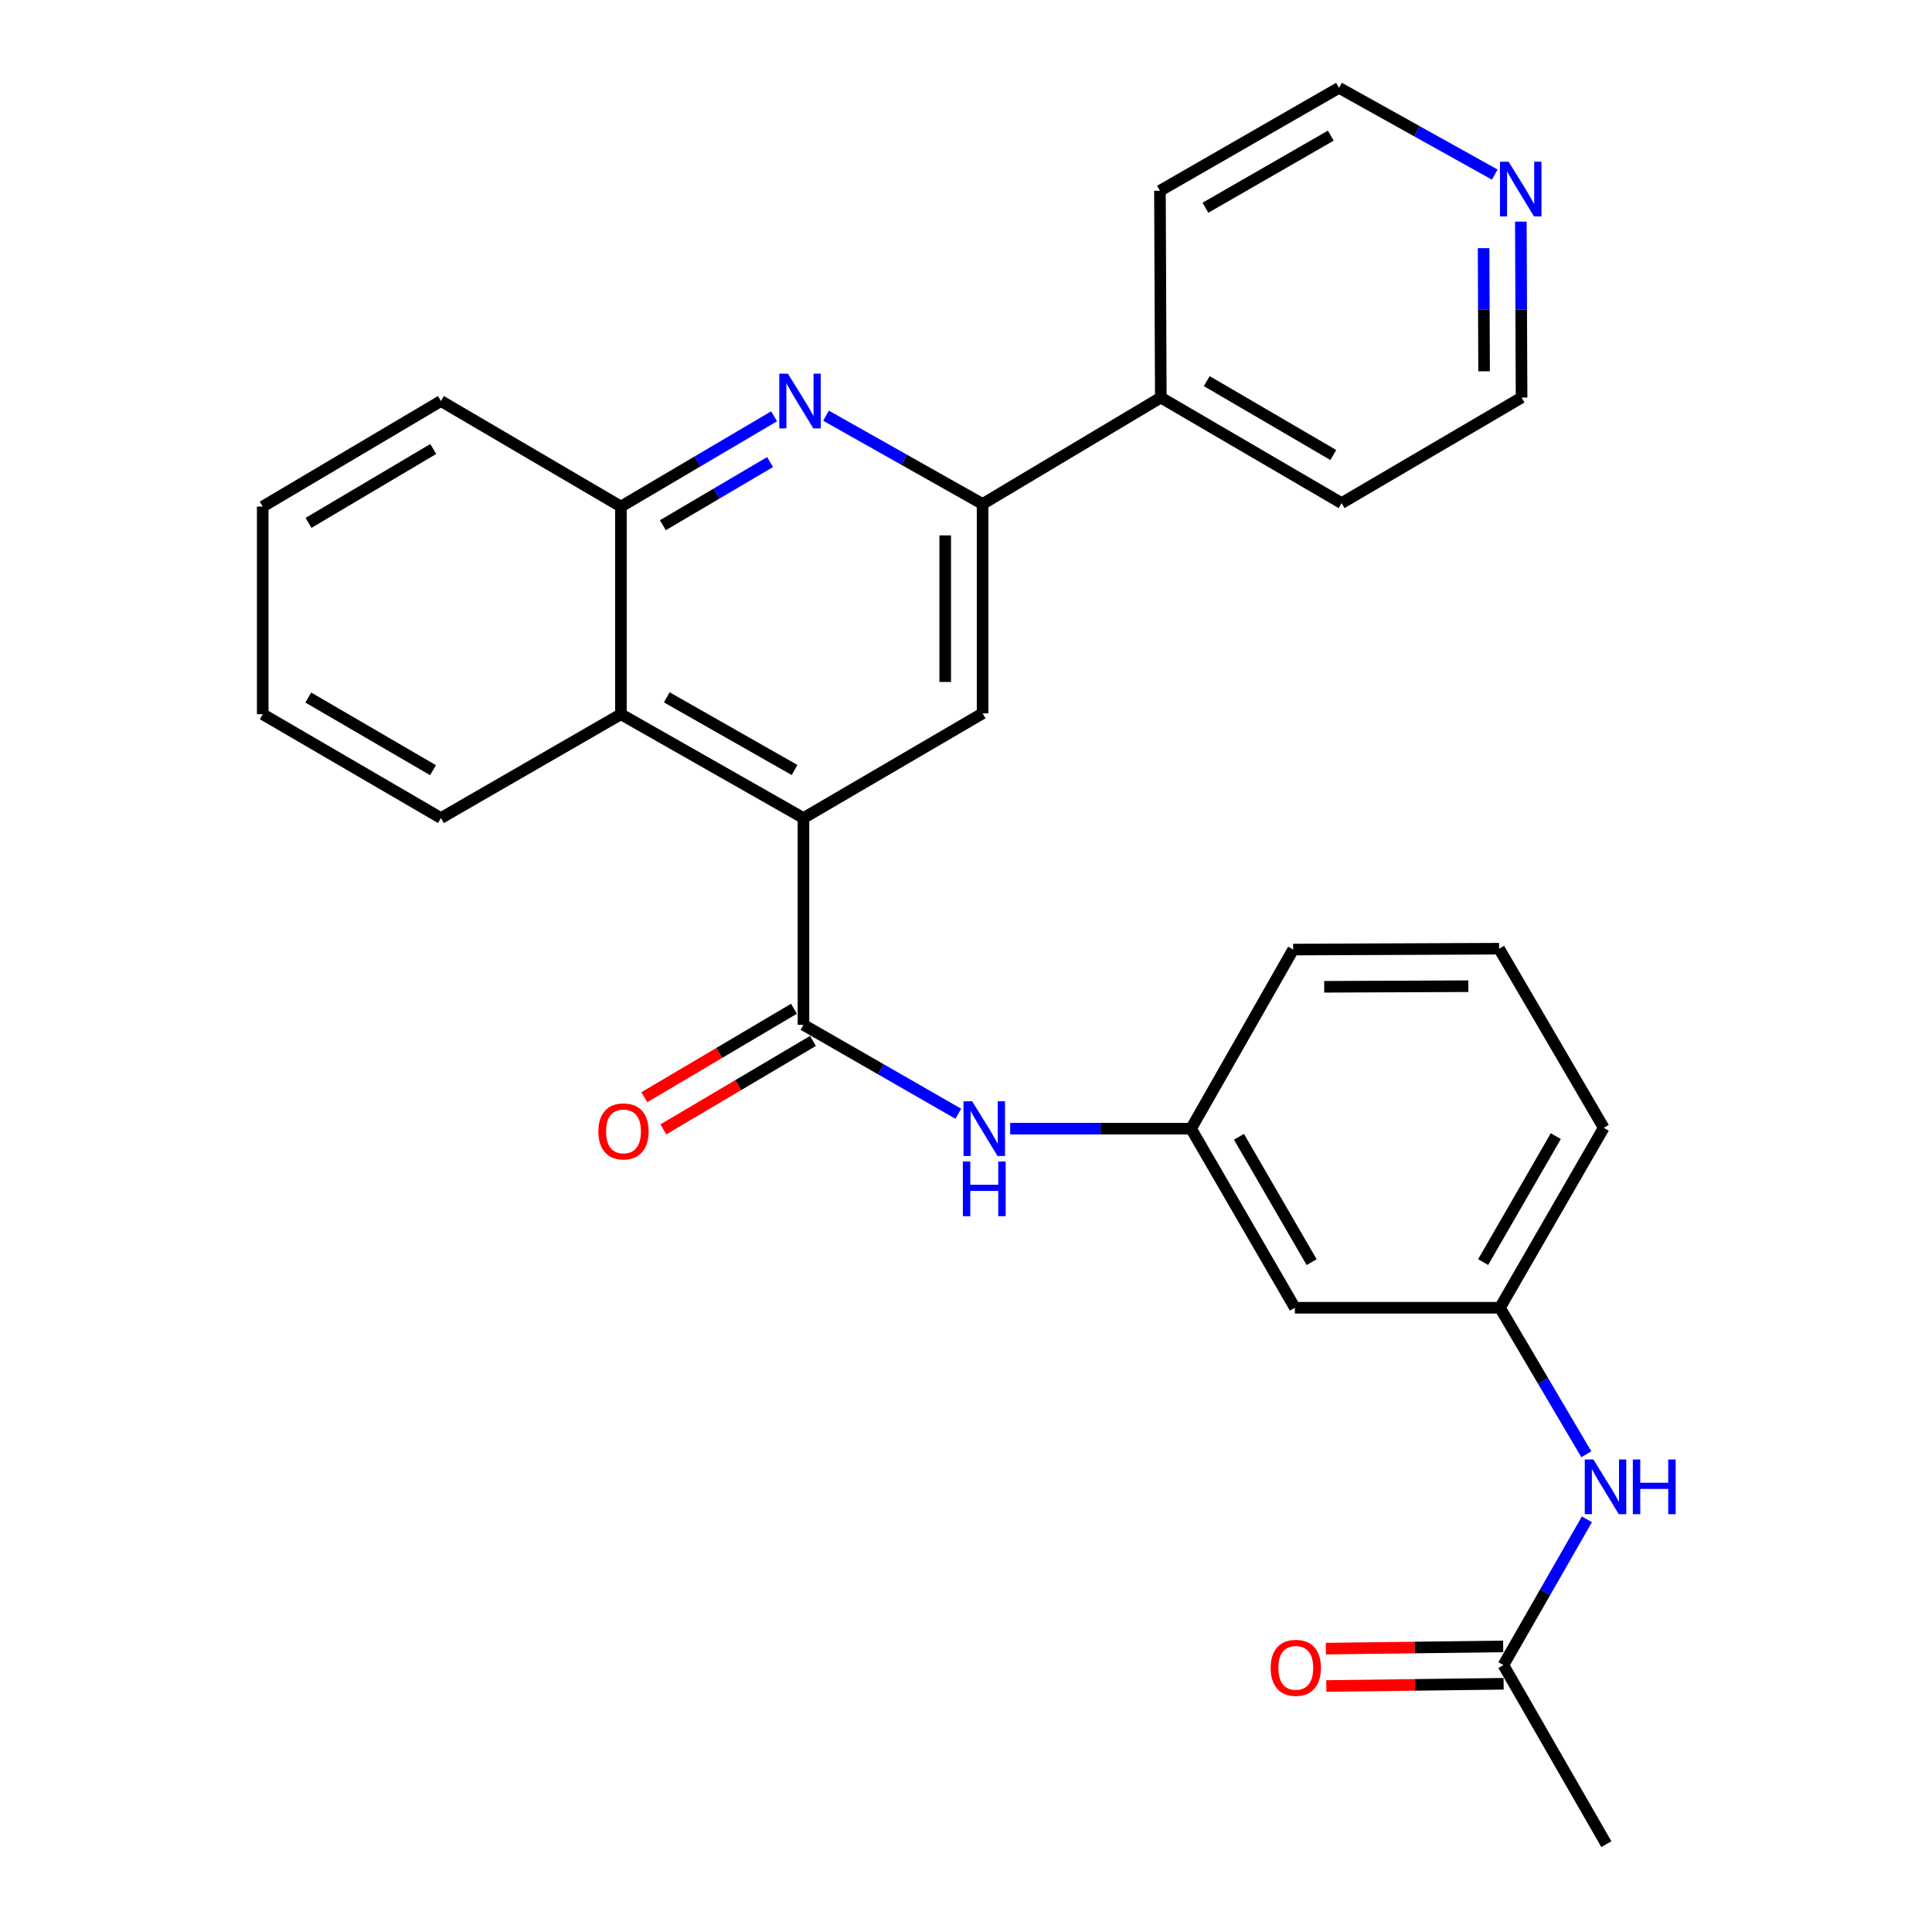 <?xml version='1.0' encoding='iso-8859-1'?>
<svg version='1.1' baseProfile='full'
              xmlns='http://www.w3.org/2000/svg'
                      xmlns:rdkit='http://www.rdkit.org/xml'
                      xmlns:xlink='http://www.w3.org/1999/xlink'
                  xml:space='preserve'
width='1000px' height='1000px' viewBox='0 0 1000 1000'>
<!-- END OF HEADER -->
<rect style='opacity:1.0;fill:#FFFFFF;stroke:none' width='1000' height='1000' x='0' y='0'> </rect>
<path class='bond-0' d='M 415.878,423.422 L 415.878,530.451' style='fill:none;fill-rule:evenodd;stroke:#000000;stroke-width:6px;stroke-linecap:butt;stroke-linejoin:miter;stroke-opacity:1' />
<path class='bond-3' d='M 415.878,423.422 L 508.584,369.237' style='fill:none;fill-rule:evenodd;stroke:#000000;stroke-width:6px;stroke-linecap:butt;stroke-linejoin:miter;stroke-opacity:1' />
<path class='bond-4' d='M 415.878,423.422 L 321.389,369.688' style='fill:none;fill-rule:evenodd;stroke:#000000;stroke-width:6px;stroke-linecap:butt;stroke-linejoin:miter;stroke-opacity:1' />
<path class='bond-4' d='M 411.265,398.55 L 345.123,360.936' style='fill:none;fill-rule:evenodd;stroke:#000000;stroke-width:6px;stroke-linecap:butt;stroke-linejoin:miter;stroke-opacity:1' />
<path class='bond-6' d='M 415.878,530.451 L 455.947,553.464' style='fill:none;fill-rule:evenodd;stroke:#000000;stroke-width:6px;stroke-linecap:butt;stroke-linejoin:miter;stroke-opacity:1' />
<path class='bond-6' d='M 455.947,553.464 L 496.016,576.478' style='fill:none;fill-rule:evenodd;stroke:#0000FF;stroke-width:6px;stroke-linecap:butt;stroke-linejoin:miter;stroke-opacity:1' />
<path class='bond-9' d='M 410.956,522.126 L 372.231,545.022' style='fill:none;fill-rule:evenodd;stroke:#000000;stroke-width:6px;stroke-linecap:butt;stroke-linejoin:miter;stroke-opacity:1' />
<path class='bond-9' d='M 372.231,545.022 L 333.505,567.918' style='fill:none;fill-rule:evenodd;stroke:#FF0000;stroke-width:6px;stroke-linecap:butt;stroke-linejoin:miter;stroke-opacity:1' />
<path class='bond-9' d='M 420.8,538.775 L 382.074,561.671' style='fill:none;fill-rule:evenodd;stroke:#000000;stroke-width:6px;stroke-linecap:butt;stroke-linejoin:miter;stroke-opacity:1' />
<path class='bond-9' d='M 382.074,561.671 L 343.348,584.567' style='fill:none;fill-rule:evenodd;stroke:#FF0000;stroke-width:6px;stroke-linecap:butt;stroke-linejoin:miter;stroke-opacity:1' />
<path class='bond-1' d='M 400.664,215.485 L 361.027,238.841' style='fill:none;fill-rule:evenodd;stroke:#0000FF;stroke-width:6px;stroke-linecap:butt;stroke-linejoin:miter;stroke-opacity:1' />
<path class='bond-1' d='M 361.027,238.841 L 321.389,262.197' style='fill:none;fill-rule:evenodd;stroke:#000000;stroke-width:6px;stroke-linecap:butt;stroke-linejoin:miter;stroke-opacity:1' />
<path class='bond-1' d='M 398.591,239.155 L 370.845,255.504' style='fill:none;fill-rule:evenodd;stroke:#0000FF;stroke-width:6px;stroke-linecap:butt;stroke-linejoin:miter;stroke-opacity:1' />
<path class='bond-1' d='M 370.845,255.504 L 343.099,271.853' style='fill:none;fill-rule:evenodd;stroke:#000000;stroke-width:6px;stroke-linecap:butt;stroke-linejoin:miter;stroke-opacity:1' />
<path class='bond-28' d='M 427.546,215.158 L 468.065,238.012' style='fill:none;fill-rule:evenodd;stroke:#0000FF;stroke-width:6px;stroke-linecap:butt;stroke-linejoin:miter;stroke-opacity:1' />
<path class='bond-28' d='M 468.065,238.012 L 508.584,260.865' style='fill:none;fill-rule:evenodd;stroke:#000000;stroke-width:6px;stroke-linecap:butt;stroke-linejoin:miter;stroke-opacity:1' />
<path class='bond-2' d='M 508.584,260.865 L 508.584,369.237' style='fill:none;fill-rule:evenodd;stroke:#000000;stroke-width:6px;stroke-linecap:butt;stroke-linejoin:miter;stroke-opacity:1' />
<path class='bond-2' d='M 489.243,277.121 L 489.243,352.981' style='fill:none;fill-rule:evenodd;stroke:#000000;stroke-width:6px;stroke-linecap:butt;stroke-linejoin:miter;stroke-opacity:1' />
<path class='bond-13' d='M 508.584,260.865 L 600.827,205.777' style='fill:none;fill-rule:evenodd;stroke:#000000;stroke-width:6px;stroke-linecap:butt;stroke-linejoin:miter;stroke-opacity:1' />
<path class='bond-5' d='M 321.389,369.688 L 321.389,262.197' style='fill:none;fill-rule:evenodd;stroke:#000000;stroke-width:6px;stroke-linecap:butt;stroke-linejoin:miter;stroke-opacity:1' />
<path class='bond-16' d='M 321.389,369.688 L 228.232,423.422' style='fill:none;fill-rule:evenodd;stroke:#000000;stroke-width:6px;stroke-linecap:butt;stroke-linejoin:miter;stroke-opacity:1' />
<path class='bond-17' d='M 321.389,262.197 L 228.232,207.571' style='fill:none;fill-rule:evenodd;stroke:#000000;stroke-width:6px;stroke-linecap:butt;stroke-linejoin:miter;stroke-opacity:1' />
<path class='bond-10' d='M 522.87,584.196 L 569.681,584.196' style='fill:none;fill-rule:evenodd;stroke:#0000FF;stroke-width:6px;stroke-linecap:butt;stroke-linejoin:miter;stroke-opacity:1' />
<path class='bond-10' d='M 569.681,584.196 L 616.493,584.196' style='fill:none;fill-rule:evenodd;stroke:#000000;stroke-width:6px;stroke-linecap:butt;stroke-linejoin:miter;stroke-opacity:1' />
<path class='bond-7' d='M 778.158,861.851 L 799.768,824.127' style='fill:none;fill-rule:evenodd;stroke:#000000;stroke-width:6px;stroke-linecap:butt;stroke-linejoin:miter;stroke-opacity:1' />
<path class='bond-7' d='M 799.768,824.127 L 821.378,786.404' style='fill:none;fill-rule:evenodd;stroke:#0000FF;stroke-width:6px;stroke-linecap:butt;stroke-linejoin:miter;stroke-opacity:1' />
<path class='bond-15' d='M 778.038,852.181 L 732.152,852.755' style='fill:none;fill-rule:evenodd;stroke:#000000;stroke-width:6px;stroke-linecap:butt;stroke-linejoin:miter;stroke-opacity:1' />
<path class='bond-15' d='M 732.152,852.755 L 686.266,853.328' style='fill:none;fill-rule:evenodd;stroke:#FF0000;stroke-width:6px;stroke-linecap:butt;stroke-linejoin:miter;stroke-opacity:1' />
<path class='bond-15' d='M 778.279,871.52 L 732.393,872.094' style='fill:none;fill-rule:evenodd;stroke:#000000;stroke-width:6px;stroke-linecap:butt;stroke-linejoin:miter;stroke-opacity:1' />
<path class='bond-15' d='M 732.393,872.094 L 686.508,872.667' style='fill:none;fill-rule:evenodd;stroke:#FF0000;stroke-width:6px;stroke-linecap:butt;stroke-linejoin:miter;stroke-opacity:1' />
<path class='bond-21' d='M 778.158,861.851 L 831.452,954.545' style='fill:none;fill-rule:evenodd;stroke:#000000;stroke-width:6px;stroke-linecap:butt;stroke-linejoin:miter;stroke-opacity:1' />
<path class='bond-8' d='M 821.078,752.735 L 798.721,714.813' style='fill:none;fill-rule:evenodd;stroke:#0000FF;stroke-width:6px;stroke-linecap:butt;stroke-linejoin:miter;stroke-opacity:1' />
<path class='bond-8' d='M 798.721,714.813 L 776.364,676.891' style='fill:none;fill-rule:evenodd;stroke:#000000;stroke-width:6px;stroke-linecap:butt;stroke-linejoin:miter;stroke-opacity:1' />
<path class='bond-11' d='M 616.493,584.196 L 670.227,676.891' style='fill:none;fill-rule:evenodd;stroke:#000000;stroke-width:6px;stroke-linecap:butt;stroke-linejoin:miter;stroke-opacity:1' />
<path class='bond-11' d='M 641.286,588.4 L 678.9,653.287' style='fill:none;fill-rule:evenodd;stroke:#000000;stroke-width:6px;stroke-linecap:butt;stroke-linejoin:miter;stroke-opacity:1' />
<path class='bond-22' d='M 616.493,584.196 L 669.336,491.49' style='fill:none;fill-rule:evenodd;stroke:#000000;stroke-width:6px;stroke-linecap:butt;stroke-linejoin:miter;stroke-opacity:1' />
<path class='bond-12' d='M 670.227,676.891 L 776.364,676.891' style='fill:none;fill-rule:evenodd;stroke:#000000;stroke-width:6px;stroke-linecap:butt;stroke-linejoin:miter;stroke-opacity:1' />
<path class='bond-31' d='M 776.364,676.891 L 830.098,583.755' style='fill:none;fill-rule:evenodd;stroke:#000000;stroke-width:6px;stroke-linecap:butt;stroke-linejoin:miter;stroke-opacity:1' />
<path class='bond-31' d='M 767.672,653.255 L 805.286,588.06' style='fill:none;fill-rule:evenodd;stroke:#000000;stroke-width:6px;stroke-linecap:butt;stroke-linejoin:miter;stroke-opacity:1' />
<path class='bond-24' d='M 600.827,205.777 L 600.387,98.749' style='fill:none;fill-rule:evenodd;stroke:#000000;stroke-width:6px;stroke-linecap:butt;stroke-linejoin:miter;stroke-opacity:1' />
<path class='bond-25' d='M 600.827,205.777 L 694.403,260.414' style='fill:none;fill-rule:evenodd;stroke:#000000;stroke-width:6px;stroke-linecap:butt;stroke-linejoin:miter;stroke-opacity:1' />
<path class='bond-25' d='M 624.616,197.27 L 690.119,235.516' style='fill:none;fill-rule:evenodd;stroke:#000000;stroke-width:6px;stroke-linecap:butt;stroke-linejoin:miter;stroke-opacity:1' />
<path class='bond-14' d='M 787.188,114.715 L 787.374,160.246' style='fill:none;fill-rule:evenodd;stroke:#0000FF;stroke-width:6px;stroke-linecap:butt;stroke-linejoin:miter;stroke-opacity:1' />
<path class='bond-14' d='M 787.374,160.246 L 787.56,205.777' style='fill:none;fill-rule:evenodd;stroke:#000000;stroke-width:6px;stroke-linecap:butt;stroke-linejoin:miter;stroke-opacity:1' />
<path class='bond-14' d='M 767.904,128.453 L 768.034,160.325' style='fill:none;fill-rule:evenodd;stroke:#0000FF;stroke-width:6px;stroke-linecap:butt;stroke-linejoin:miter;stroke-opacity:1' />
<path class='bond-14' d='M 768.034,160.325 L 768.164,192.196' style='fill:none;fill-rule:evenodd;stroke:#000000;stroke-width:6px;stroke-linecap:butt;stroke-linejoin:miter;stroke-opacity:1' />
<path class='bond-30' d='M 773.688,90.373 L 733.379,67.914' style='fill:none;fill-rule:evenodd;stroke:#0000FF;stroke-width:6px;stroke-linecap:butt;stroke-linejoin:miter;stroke-opacity:1' />
<path class='bond-30' d='M 733.379,67.914 L 693.071,45.455' style='fill:none;fill-rule:evenodd;stroke:#000000;stroke-width:6px;stroke-linecap:butt;stroke-linejoin:miter;stroke-opacity:1' />
<path class='bond-26' d='M 228.232,423.422 L 135.988,369.688' style='fill:none;fill-rule:evenodd;stroke:#000000;stroke-width:6px;stroke-linecap:butt;stroke-linejoin:miter;stroke-opacity:1' />
<path class='bond-26' d='M 224.13,398.65 L 159.56,361.036' style='fill:none;fill-rule:evenodd;stroke:#000000;stroke-width:6px;stroke-linecap:butt;stroke-linejoin:miter;stroke-opacity:1' />
<path class='bond-29' d='M 228.232,207.571 L 135.988,262.197' style='fill:none;fill-rule:evenodd;stroke:#000000;stroke-width:6px;stroke-linecap:butt;stroke-linejoin:miter;stroke-opacity:1' />
<path class='bond-29' d='M 224.25,232.407 L 159.68,270.645' style='fill:none;fill-rule:evenodd;stroke:#000000;stroke-width:6px;stroke-linecap:butt;stroke-linejoin:miter;stroke-opacity:1' />
<path class='bond-18' d='M 775.923,491.05 L 669.336,491.49' style='fill:none;fill-rule:evenodd;stroke:#000000;stroke-width:6px;stroke-linecap:butt;stroke-linejoin:miter;stroke-opacity:1' />
<path class='bond-18' d='M 760.015,510.456 L 685.404,510.764' style='fill:none;fill-rule:evenodd;stroke:#000000;stroke-width:6px;stroke-linecap:butt;stroke-linejoin:miter;stroke-opacity:1' />
<path class='bond-23' d='M 775.923,491.05 L 830.098,583.755' style='fill:none;fill-rule:evenodd;stroke:#000000;stroke-width:6px;stroke-linecap:butt;stroke-linejoin:miter;stroke-opacity:1' />
<path class='bond-19' d='M 787.56,205.777 L 694.403,260.414' style='fill:none;fill-rule:evenodd;stroke:#000000;stroke-width:6px;stroke-linecap:butt;stroke-linejoin:miter;stroke-opacity:1' />
<path class='bond-20' d='M 693.071,45.455 L 600.387,98.749' style='fill:none;fill-rule:evenodd;stroke:#000000;stroke-width:6px;stroke-linecap:butt;stroke-linejoin:miter;stroke-opacity:1' />
<path class='bond-20' d='M 688.809,70.215 L 623.93,107.521' style='fill:none;fill-rule:evenodd;stroke:#000000;stroke-width:6px;stroke-linecap:butt;stroke-linejoin:miter;stroke-opacity:1' />
<path class='bond-27' d='M 135.988,369.688 L 135.988,262.197' style='fill:none;fill-rule:evenodd;stroke:#000000;stroke-width:6px;stroke-linecap:butt;stroke-linejoin:miter;stroke-opacity:1' />
<path  class='atom-2' d='M 407.834 193.411
L 417.114 208.411
Q 418.034 209.891, 419.514 212.571
Q 420.994 215.251, 421.074 215.411
L 421.074 193.411
L 424.834 193.411
L 424.834 221.731
L 420.954 221.731
L 410.994 205.331
Q 409.834 203.411, 408.594 201.211
Q 407.394 199.011, 407.034 198.331
L 407.034 221.731
L 403.354 221.731
L 403.354 193.411
L 407.834 193.411
' fill='#0000FF'/>
<path  class='atom-7' d='M 503.194 570.036
L 512.474 585.036
Q 513.394 586.516, 514.874 589.196
Q 516.354 591.876, 516.434 592.036
L 516.434 570.036
L 520.194 570.036
L 520.194 598.356
L 516.314 598.356
L 506.354 581.956
Q 505.194 580.036, 503.954 577.836
Q 502.754 575.636, 502.394 574.956
L 502.394 598.356
L 498.714 598.356
L 498.714 570.036
L 503.194 570.036
' fill='#0000FF'/>
<path  class='atom-7' d='M 498.374 601.188
L 502.214 601.188
L 502.214 613.228
L 516.694 613.228
L 516.694 601.188
L 520.534 601.188
L 520.534 629.508
L 516.694 629.508
L 516.694 616.428
L 502.214 616.428
L 502.214 629.508
L 498.374 629.508
L 498.374 601.188
' fill='#0000FF'/>
<path  class='atom-9' d='M 824.752 755.426
L 834.032 770.426
Q 834.952 771.906, 836.432 774.586
Q 837.912 777.266, 837.992 777.426
L 837.992 755.426
L 841.752 755.426
L 841.752 783.746
L 837.872 783.746
L 827.912 767.346
Q 826.752 765.426, 825.512 763.226
Q 824.312 761.026, 823.952 760.346
L 823.952 783.746
L 820.272 783.746
L 820.272 755.426
L 824.752 755.426
' fill='#0000FF'/>
<path  class='atom-9' d='M 845.152 755.426
L 848.992 755.426
L 848.992 767.466
L 863.472 767.466
L 863.472 755.426
L 867.312 755.426
L 867.312 783.746
L 863.472 783.746
L 863.472 770.666
L 848.992 770.666
L 848.992 783.746
L 845.152 783.746
L 845.152 755.426
' fill='#0000FF'/>
<path  class='atom-10' d='M 309.721 585.608
Q 309.721 578.808, 313.081 575.008
Q 316.441 571.208, 322.721 571.208
Q 329.001 571.208, 332.361 575.008
Q 335.721 578.808, 335.721 585.608
Q 335.721 592.488, 332.321 596.408
Q 328.921 600.288, 322.721 600.288
Q 316.481 600.288, 313.081 596.408
Q 309.721 592.528, 309.721 585.608
M 322.721 597.088
Q 327.041 597.088, 329.361 594.208
Q 331.721 591.288, 331.721 585.608
Q 331.721 580.048, 329.361 577.248
Q 327.041 574.408, 322.721 574.408
Q 318.401 574.408, 316.041 577.208
Q 313.721 580.008, 313.721 585.608
Q 313.721 591.328, 316.041 594.208
Q 318.401 597.088, 322.721 597.088
' fill='#FF0000'/>
<path  class='atom-15' d='M 780.859 83.697
L 790.139 98.697
Q 791.059 100.177, 792.539 102.857
Q 794.019 105.537, 794.099 105.697
L 794.099 83.697
L 797.859 83.697
L 797.859 112.017
L 793.979 112.017
L 784.019 95.617
Q 782.859 93.697, 781.619 91.497
Q 780.419 89.297, 780.059 88.617
L 780.059 112.017
L 776.379 112.017
L 776.379 83.697
L 780.859 83.697
' fill='#0000FF'/>
<path  class='atom-16' d='M 657.7 863.274
Q 657.7 856.474, 661.06 852.674
Q 664.42 848.874, 670.7 848.874
Q 676.98 848.874, 680.34 852.674
Q 683.7 856.474, 683.7 863.274
Q 683.7 870.154, 680.3 874.074
Q 676.9 877.954, 670.7 877.954
Q 664.46 877.954, 661.06 874.074
Q 657.7 870.194, 657.7 863.274
M 670.7 874.754
Q 675.02 874.754, 677.34 871.874
Q 679.7 868.954, 679.7 863.274
Q 679.7 857.714, 677.34 854.914
Q 675.02 852.074, 670.7 852.074
Q 666.38 852.074, 664.02 854.874
Q 661.7 857.674, 661.7 863.274
Q 661.7 868.994, 664.02 871.874
Q 666.38 874.754, 670.7 874.754
' fill='#FF0000'/>
</svg>
